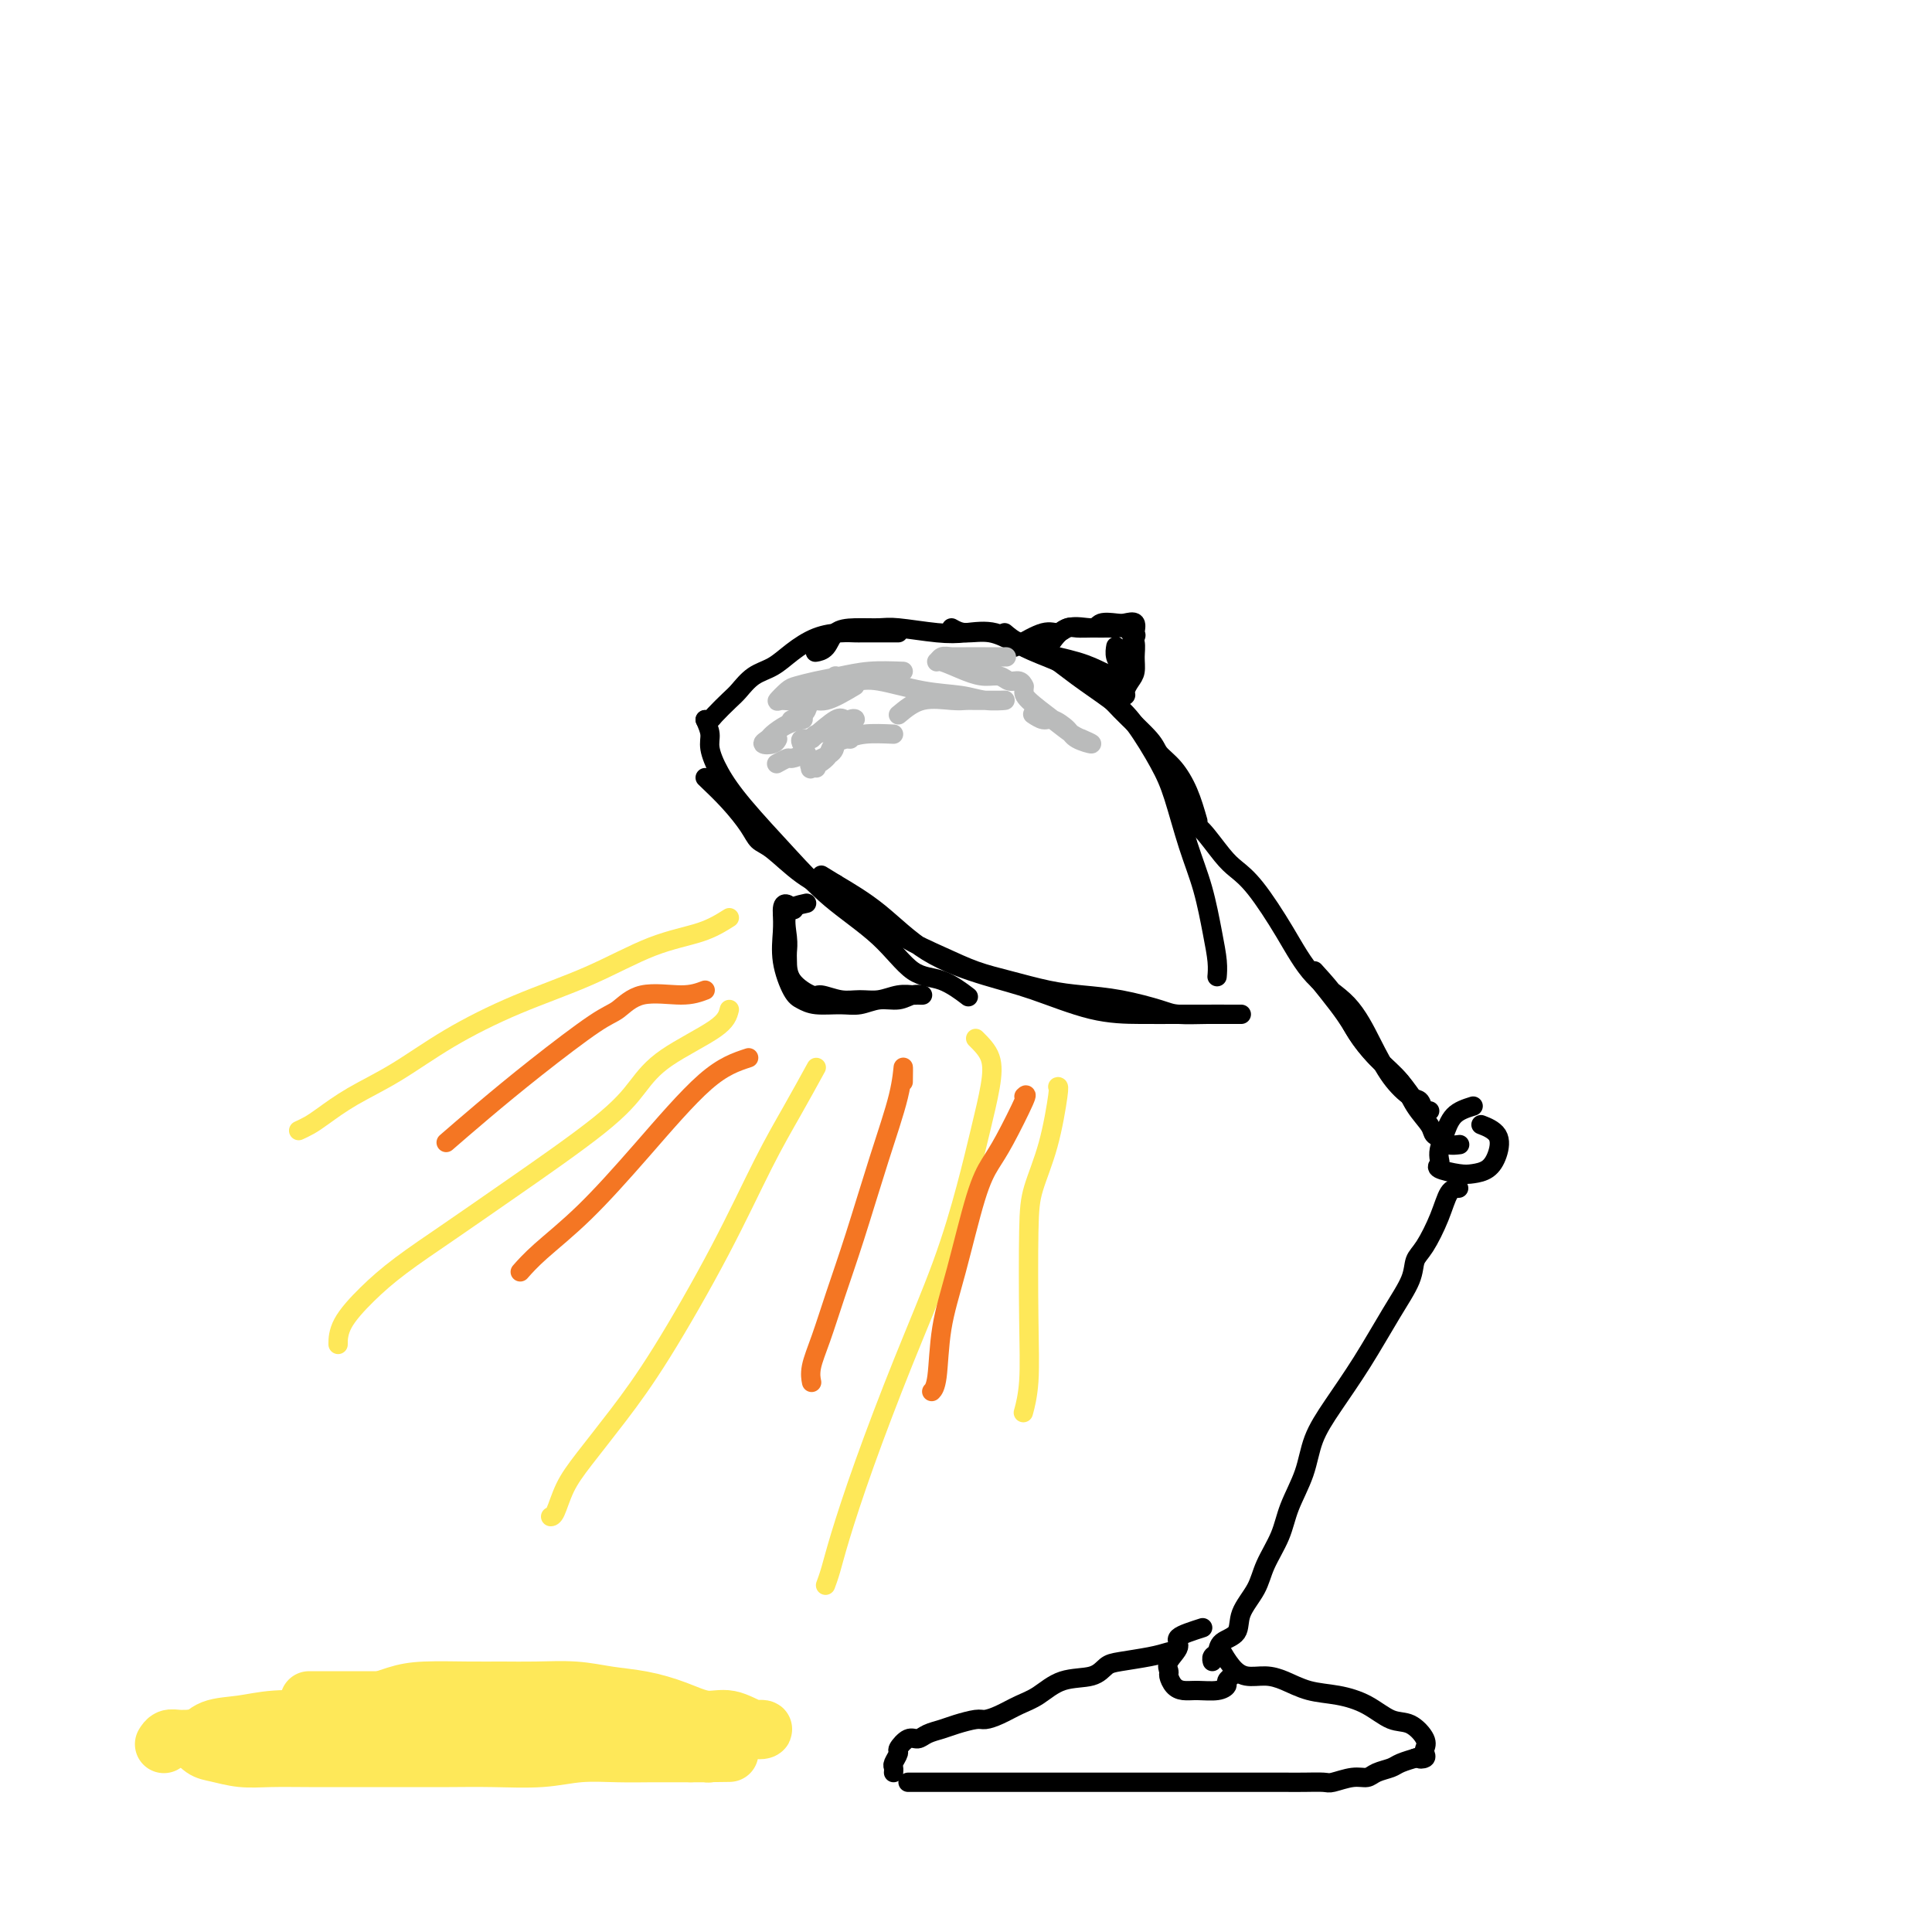 <svg viewBox='0 0 400 400' version='1.1' xmlns='http://www.w3.org/2000/svg' xmlns:xlink='http://www.w3.org/1999/xlink'><g fill='none' stroke='#000000' stroke-width='4' stroke-linecap='round' stroke-linejoin='round'><path d='M217,134c1.164,-1.721 2.328,-3.441 4,-4c1.672,-0.559 3.853,0.044 5,0c1.147,-0.044 1.259,-0.737 2,-1c0.741,-0.263 2.109,-0.098 3,0c0.891,0.098 1.303,0.128 2,0c0.697,-0.128 1.678,-0.416 2,0c0.322,0.416 -0.017,1.534 0,2c0.017,0.466 0.389,0.279 0,1c-0.389,0.721 -1.540,2.349 -2,3c-0.460,0.651 -0.230,0.326 0,0'/><path d='M210,134c2.245,-1.298 4.490,-2.597 6,-3c1.510,-0.403 2.283,0.088 3,0c0.717,-0.088 1.376,-0.756 2,-1c0.624,-0.244 1.214,-0.063 2,0c0.786,0.063 1.770,0.008 3,0c1.230,-0.008 2.708,0.031 4,0c1.292,-0.031 2.400,-0.132 3,0c0.600,0.132 0.694,0.496 1,1c0.306,0.504 0.824,1.147 1,2c0.176,0.853 0.010,1.917 0,3c-0.010,1.083 0.137,2.185 0,3c-0.137,0.815 -0.559,1.341 -1,2c-0.441,0.659 -0.903,1.449 -1,2c-0.097,0.551 0.171,0.863 0,1c-0.171,0.137 -0.782,0.098 -1,0c-0.218,-0.098 -0.044,-0.254 0,-1c0.044,-0.746 -0.041,-2.081 0,-3c0.041,-0.919 0.207,-1.422 0,-2c-0.207,-0.578 -0.786,-1.233 -1,-2c-0.214,-0.767 -0.061,-1.648 0,-2c0.061,-0.352 0.031,-0.176 0,0'/><path d='M197,130c0.828,0.470 1.655,0.941 3,1c1.345,0.059 3.207,-0.293 5,0c1.793,0.293 3.517,1.230 5,2c1.483,0.770 2.727,1.373 5,2c2.273,0.627 5.576,1.279 8,2c2.424,0.721 3.969,1.513 5,2c1.031,0.487 1.547,0.670 2,1c0.453,0.330 0.844,0.809 1,1c0.156,0.191 0.078,0.096 0,0'/><path d='M208,131c0.866,0.737 1.731,1.474 3,2c1.269,0.526 2.941,0.842 5,2c2.059,1.158 4.504,3.158 7,5c2.496,1.842 5.042,3.526 7,5c1.958,1.474 3.329,2.739 5,5c1.671,2.261 3.641,5.517 5,8c1.359,2.483 2.105,4.194 3,7c0.895,2.806 1.939,6.707 3,10c1.061,3.293 2.141,5.979 3,9c0.859,3.021 1.498,6.377 2,9c0.502,2.623 0.866,4.514 1,6c0.134,1.486 0.038,2.567 0,3c-0.038,0.433 -0.019,0.216 0,0'/><path d='M248,170c-0.591,-2.046 -1.181,-4.093 -2,-6c-0.819,-1.907 -1.865,-3.675 -3,-5c-1.135,-1.325 -2.359,-2.206 -3,-3c-0.641,-0.794 -0.697,-1.499 -2,-3c-1.303,-1.501 -3.851,-3.797 -6,-6c-2.149,-2.203 -3.897,-4.314 -6,-6c-2.103,-1.686 -4.561,-2.948 -7,-4c-2.439,-1.052 -4.859,-1.893 -7,-3c-2.141,-1.107 -4.003,-2.479 -6,-3c-1.997,-0.521 -4.130,-0.193 -6,0c-1.870,0.193 -3.478,0.249 -6,0c-2.522,-0.249 -5.960,-0.802 -8,-1c-2.040,-0.198 -2.684,-0.039 -4,0c-1.316,0.039 -3.306,-0.042 -5,0c-1.694,0.042 -3.093,0.207 -4,1c-0.907,0.793 -1.321,2.213 -2,3c-0.679,0.787 -1.623,0.939 -2,1c-0.377,0.061 -0.189,0.030 0,0'/><path d='M186,131c-0.324,0.001 -0.648,0.002 -2,0c-1.352,-0.002 -3.733,-0.006 -5,0c-1.267,0.006 -1.419,0.022 -2,0c-0.581,-0.022 -1.590,-0.082 -3,0c-1.410,0.082 -3.221,0.305 -5,1c-1.779,0.695 -3.525,1.862 -5,3c-1.475,1.138 -2.679,2.249 -4,3c-1.321,0.751 -2.759,1.144 -4,2c-1.241,0.856 -2.284,2.177 -3,3c-0.716,0.823 -1.106,1.149 -2,2c-0.894,0.851 -2.291,2.228 -3,3c-0.709,0.772 -0.729,0.939 -1,1c-0.271,0.061 -0.792,0.018 -1,0c-0.208,-0.018 -0.104,-0.009 0,0'/><path d='M146,149c0.458,1.041 0.917,2.081 1,3c0.083,0.919 -0.209,1.716 0,3c0.209,1.284 0.917,3.053 2,5c1.083,1.947 2.539,4.070 5,7c2.461,2.930 5.927,6.667 9,10c3.073,3.333 5.752,6.263 9,9c3.248,2.737 7.064,5.280 10,8c2.936,2.720 4.993,5.616 7,7c2.007,1.384 3.963,1.257 6,2c2.037,0.743 4.153,2.355 5,3c0.847,0.645 0.423,0.322 0,0'/><path d='M146,161c1.706,1.631 3.413,3.262 5,5c1.587,1.738 3.055,3.584 4,5c0.945,1.416 1.367,2.401 2,3c0.633,0.599 1.478,0.813 3,2c1.522,1.187 3.721,3.346 6,5c2.279,1.654 4.638,2.803 7,4c2.362,1.197 4.726,2.442 7,4c2.274,1.558 4.459,3.429 7,5c2.541,1.571 5.440,2.841 8,4c2.560,1.159 4.782,2.208 7,3c2.218,0.792 4.432,1.329 7,2c2.568,0.671 5.489,1.476 8,2c2.511,0.524 4.611,0.767 7,1c2.389,0.233 5.066,0.455 8,1c2.934,0.545 6.123,1.414 8,2c1.877,0.586 2.440,0.889 4,1c1.560,0.111 4.117,0.030 6,0c1.883,-0.030 3.094,-0.008 4,0c0.906,0.008 1.508,0.002 2,0c0.492,-0.002 0.873,-0.000 1,0c0.127,0.000 -0.000,-0.000 -1,0c-1.000,0.000 -2.873,0.001 -5,0c-2.127,-0.001 -4.510,-0.005 -7,0c-2.490,0.005 -5.089,0.017 -8,0c-2.911,-0.017 -6.134,-0.065 -10,-1c-3.866,-0.935 -8.376,-2.759 -12,-4c-3.624,-1.241 -6.363,-1.900 -10,-3c-3.637,-1.100 -8.171,-2.642 -12,-5c-3.829,-2.358 -6.951,-5.531 -10,-8c-3.049,-2.469 -6.024,-4.235 -9,-6'/><path d='M173,183c-5.167,-3.167 -2.583,-1.583 0,0'/><path d='M247,171c0.461,-0.070 0.923,-0.140 2,1c1.077,1.140 2.771,3.490 4,5c1.229,1.510 1.994,2.178 3,3c1.006,0.822 2.253,1.796 4,4c1.747,2.204 3.992,5.639 6,9c2.008,3.361 3.777,6.649 6,9c2.223,2.351 4.900,3.766 7,6c2.100,2.234 3.623,5.286 5,8c1.377,2.714 2.608,5.091 4,7c1.392,1.909 2.945,3.350 4,4c1.055,0.650 1.612,0.510 2,1c0.388,0.490 0.607,1.611 1,2c0.393,0.389 0.960,0.045 1,0c0.040,-0.045 -0.446,0.210 -1,0c-0.554,-0.210 -1.175,-0.883 -2,-2c-0.825,-1.117 -1.853,-2.677 -3,-4c-1.147,-1.323 -2.413,-2.409 -4,-4c-1.587,-1.591 -3.494,-3.689 -5,-6c-1.506,-2.311 -2.610,-4.836 -4,-7c-1.390,-2.164 -3.067,-3.967 -4,-5c-0.933,-1.033 -1.124,-1.295 -1,-1c0.124,0.295 0.562,1.148 1,2'/><path d='M273,203c-2.694,-3.344 1.570,1.795 4,5c2.430,3.205 3.026,4.476 4,6c0.974,1.524 2.326,3.301 4,5c1.674,1.699 3.671,3.320 5,5c1.329,1.680 1.990,3.421 3,5c1.010,1.579 2.369,2.998 3,4c0.631,1.002 0.534,1.589 1,2c0.466,0.411 1.496,0.646 2,1c0.504,0.354 0.482,0.826 1,1c0.518,0.174 1.577,0.050 2,0c0.423,-0.050 0.212,-0.025 0,0'/><path d='M305,229c-1.494,0.469 -2.988,0.938 -4,2c-1.012,1.062 -1.543,2.718 -2,4c-0.457,1.282 -0.842,2.189 -1,3c-0.158,0.811 -0.090,1.524 0,2c0.090,0.476 0.202,0.714 0,1c-0.202,0.286 -0.716,0.619 0,1c0.716,0.381 2.664,0.811 4,1c1.336,0.189 2.060,0.138 3,0c0.940,-0.138 2.097,-0.363 3,-1c0.903,-0.637 1.551,-1.686 2,-3c0.449,-1.314 0.698,-2.892 0,-4c-0.698,-1.108 -2.342,-1.745 -3,-2c-0.658,-0.255 -0.329,-0.127 0,0'/><path d='M302,246c-0.694,0.020 -1.388,0.040 -2,1c-0.612,0.960 -1.141,2.860 -2,5c-0.859,2.140 -2.048,4.519 -3,6c-0.952,1.481 -1.668,2.064 -2,3c-0.332,0.936 -0.281,2.226 -1,4c-0.719,1.774 -2.208,4.033 -4,7c-1.792,2.967 -3.888,6.641 -6,10c-2.112,3.359 -4.241,6.402 -6,9c-1.759,2.598 -3.147,4.749 -4,7c-0.853,2.251 -1.172,4.600 -2,7c-0.828,2.400 -2.166,4.851 -3,7c-0.834,2.149 -1.163,3.997 -2,6c-0.837,2.003 -2.182,4.160 -3,6c-0.818,1.840 -1.108,3.361 -2,5c-0.892,1.639 -2.386,3.394 -3,5c-0.614,1.606 -0.346,3.061 -1,4c-0.654,0.939 -2.228,1.362 -3,2c-0.772,0.638 -0.743,1.491 -1,2c-0.257,0.509 -0.800,0.676 -1,1c-0.200,0.324 -0.057,0.807 0,1c0.057,0.193 0.029,0.097 0,0'/><path d='M249,337c-2.174,0.695 -4.349,1.389 -5,2c-0.651,0.611 0.220,1.137 0,2c-0.220,0.863 -1.532,2.063 -2,3c-0.468,0.937 -0.093,1.610 0,2c0.093,0.390 -0.095,0.498 0,1c0.095,0.502 0.474,1.400 1,2c0.526,0.600 1.198,0.904 2,1c0.802,0.096 1.735,-0.017 3,0c1.265,0.017 2.861,0.162 4,0c1.139,-0.162 1.822,-0.632 2,-1c0.178,-0.368 -0.148,-0.635 0,-1c0.148,-0.365 0.771,-0.829 1,-1c0.229,-0.171 0.066,-0.049 0,0c-0.066,0.049 -0.033,0.024 0,0'/><path d='M242,342c-1.088,0.324 -2.177,0.648 -4,1c-1.823,0.352 -4.381,0.731 -6,1c-1.619,0.269 -2.298,0.428 -3,1c-0.702,0.572 -1.426,1.557 -3,2c-1.574,0.443 -3.997,0.343 -6,1c-2.003,0.657 -3.584,2.070 -5,3c-1.416,0.930 -2.665,1.376 -4,2c-1.335,0.624 -2.755,1.424 -4,2c-1.245,0.576 -2.315,0.927 -3,1c-0.685,0.073 -0.985,-0.134 -2,0c-1.015,0.134 -2.747,0.608 -4,1c-1.253,0.392 -2.028,0.700 -3,1c-0.972,0.300 -2.140,0.590 -3,1c-0.860,0.410 -1.411,0.940 -2,1c-0.589,0.060 -1.216,-0.349 -2,0c-0.784,0.349 -1.727,1.456 -2,2c-0.273,0.544 0.123,0.524 0,1c-0.123,0.476 -0.765,1.447 -1,2c-0.235,0.553 -0.063,0.687 0,1c0.063,0.313 0.018,0.804 0,1c-0.018,0.196 -0.009,0.098 0,0'/><path d='M188,369c2.280,-0.000 4.559,-0.000 6,0c1.441,0.000 2.043,0.000 3,0c0.957,-0.000 2.268,-0.000 3,0c0.732,0.000 0.886,0.000 2,0c1.114,-0.000 3.189,-0.000 5,0c1.811,0.000 3.358,0.000 5,0c1.642,-0.000 3.379,-0.000 5,0c1.621,0.000 3.125,0.000 5,0c1.875,-0.000 4.122,-0.000 6,0c1.878,0.000 3.386,0.000 5,0c1.614,-0.000 3.334,-0.000 5,0c1.666,0.000 3.276,0.000 5,0c1.724,-0.000 3.560,-0.000 5,0c1.440,0.000 2.485,0.000 4,0c1.515,-0.000 3.502,-0.000 5,0c1.498,0.000 2.507,0.001 4,0c1.493,-0.001 3.470,-0.004 5,0c1.530,0.004 2.612,0.016 4,0c1.388,-0.016 3.081,-0.060 4,0c0.919,0.060 1.065,0.223 2,0c0.935,-0.223 2.658,-0.833 4,-1c1.342,-0.167 2.304,0.109 3,0c0.696,-0.109 1.126,-0.604 2,-1c0.874,-0.396 2.193,-0.694 3,-1c0.807,-0.306 1.102,-0.621 2,-1c0.898,-0.379 2.399,-0.823 3,-1c0.601,-0.177 0.300,-0.089 0,0'/><path d='M293,364c3.106,-0.787 1.370,-0.254 1,0c-0.370,0.254 0.625,0.229 1,0c0.375,-0.229 0.132,-0.661 0,-1c-0.132,-0.339 -0.151,-0.584 0,-1c0.151,-0.416 0.471,-1.005 0,-2c-0.471,-0.995 -1.735,-2.398 -3,-3c-1.265,-0.602 -2.533,-0.402 -4,-1c-1.467,-0.598 -3.133,-1.992 -5,-3c-1.867,-1.008 -3.935,-1.628 -6,-2c-2.065,-0.372 -4.128,-0.497 -6,-1c-1.872,-0.503 -3.553,-1.386 -5,-2c-1.447,-0.614 -2.661,-0.960 -4,-1c-1.339,-0.040 -2.802,0.226 -4,0c-1.198,-0.226 -2.130,-0.946 -3,-2c-0.870,-1.054 -1.677,-2.444 -2,-3c-0.323,-0.556 -0.161,-0.278 0,0'/><path d='M167,187c-1.691,0.361 -3.381,0.721 -4,2c-0.619,1.279 -0.166,3.475 0,5c0.166,1.525 0.045,2.379 0,3c-0.045,0.621 -0.014,1.007 0,2c0.014,0.993 0.012,2.591 1,4c0.988,1.409 2.966,2.627 4,3c1.034,0.373 1.123,-0.100 2,0c0.877,0.100 2.543,0.773 4,1c1.457,0.227 2.704,0.008 4,0c1.296,-0.008 2.640,0.194 4,0c1.360,-0.194 2.737,-0.785 4,-1c1.263,-0.215 2.411,-0.054 3,0c0.589,0.054 0.619,-0.001 1,0c0.381,0.001 1.113,0.057 1,0c-0.113,-0.057 -1.071,-0.226 -2,0c-0.929,0.226 -1.831,0.846 -3,1c-1.169,0.154 -2.607,-0.158 -4,0c-1.393,0.158 -2.743,0.786 -4,1c-1.257,0.214 -2.421,0.016 -4,0c-1.579,-0.016 -3.572,0.152 -5,0c-1.428,-0.152 -2.292,-0.624 -3,-1c-0.708,-0.376 -1.262,-0.658 -2,-2c-0.738,-1.342 -1.660,-3.746 -2,-6c-0.340,-2.254 -0.097,-4.358 0,-6c0.097,-1.642 0.049,-2.821 0,-4'/><path d='M162,189c-0.178,-3.022 1.378,-1.578 2,-1c0.622,0.578 0.311,0.289 0,0'/></g>
<g fill='none' stroke='#FEE859' stroke-width='4' stroke-linecap='round' stroke-linejoin='round'><path d='M151,190c-1.701,1.073 -3.402,2.147 -6,3c-2.598,0.853 -6.092,1.487 -10,3c-3.908,1.513 -8.231,3.905 -13,6c-4.769,2.095 -9.984,3.891 -15,6c-5.016,2.109 -9.833,4.529 -14,7c-4.167,2.471 -7.684,4.991 -11,7c-3.316,2.009 -6.430,3.505 -9,5c-2.570,1.495 -4.596,2.988 -6,4c-1.404,1.012 -2.186,1.542 -3,2c-0.814,0.458 -1.661,0.845 -2,1c-0.339,0.155 -0.169,0.077 0,0'/><path d='M151,209c-0.285,1.152 -0.571,2.304 -3,4c-2.429,1.696 -7.002,3.935 -10,6c-2.998,2.065 -4.421,3.955 -6,6c-1.579,2.045 -3.313,4.247 -8,8c-4.687,3.753 -12.328,9.059 -18,13c-5.672,3.941 -9.376,6.517 -13,9c-3.624,2.483 -7.167,4.872 -10,7c-2.833,2.128 -4.955,3.993 -7,6c-2.045,2.007 -4.012,4.156 -5,6c-0.988,1.844 -0.997,3.384 -1,4c-0.003,0.616 -0.002,0.308 0,0'/><path d='M169,221c-1.625,2.957 -3.251,5.915 -5,9c-1.749,3.085 -3.622,6.298 -6,11c-2.378,4.702 -5.259,10.892 -9,18c-3.741,7.108 -8.340,15.134 -12,21c-3.660,5.866 -6.382,9.572 -9,13c-2.618,3.428 -5.132,6.579 -7,9c-1.868,2.421 -3.088,4.113 -4,6c-0.912,1.887 -1.515,3.970 -2,5c-0.485,1.030 -0.853,1.009 -1,1c-0.147,-0.009 -0.074,-0.004 0,0'/><path d='M202,215c1.224,1.213 2.449,2.425 3,4c0.551,1.575 0.429,3.512 0,6c-0.429,2.488 -1.166,5.526 -2,9c-0.834,3.474 -1.764,7.383 -3,12c-1.236,4.617 -2.779,9.943 -5,16c-2.221,6.057 -5.121,12.846 -8,20c-2.879,7.154 -5.738,14.674 -8,21c-2.262,6.326 -3.926,11.459 -5,15c-1.074,3.541 -1.558,5.492 -2,7c-0.442,1.508 -0.840,2.574 -1,3c-0.160,0.426 -0.080,0.213 0,0'/><path d='M219,225c0.143,-0.055 0.287,-0.109 0,2c-0.287,2.109 -1.004,6.383 -2,10c-0.996,3.617 -2.271,6.578 -3,9c-0.729,2.422 -0.914,4.307 -1,9c-0.086,4.693 -0.075,12.196 0,18c0.075,5.804 0.212,9.909 0,13c-0.212,3.091 -0.775,5.169 -1,6c-0.225,0.831 -0.113,0.416 0,0'/></g>
<g fill='none' stroke='#F47623' stroke-width='4' stroke-linecap='round' stroke-linejoin='round'><path d='M187,224c0.025,-1.661 0.050,-3.323 0,-3c-0.050,0.323 -0.177,2.629 -1,6c-0.823,3.371 -2.344,7.805 -4,13c-1.656,5.195 -3.449,11.151 -5,16c-1.551,4.849 -2.860,8.592 -4,12c-1.140,3.408 -2.110,6.480 -3,9c-0.890,2.520 -1.701,4.486 -2,6c-0.299,1.514 -0.085,2.575 0,3c0.085,0.425 0.043,0.212 0,0'/><path d='M212,227c0.379,-0.361 0.759,-0.723 0,1c-0.759,1.723 -2.655,5.530 -4,8c-1.345,2.470 -2.139,3.603 -3,5c-0.861,1.397 -1.790,3.057 -3,7c-1.210,3.943 -2.703,10.167 -4,15c-1.297,4.833 -2.399,8.275 -3,12c-0.601,3.725 -0.700,7.734 -1,10c-0.300,2.266 -0.800,2.790 -1,3c-0.200,0.210 -0.100,0.105 0,0'/><path d='M155,219c-2.631,0.866 -5.262,1.732 -9,5c-3.738,3.268 -8.582,8.939 -13,14c-4.418,5.061 -8.411,9.511 -12,13c-3.589,3.489 -6.774,6.016 -9,8c-2.226,1.984 -3.493,3.424 -4,4c-0.507,0.576 -0.253,0.288 0,0'/><path d='M146,205c-1.339,0.505 -2.678,1.009 -5,1c-2.322,-0.009 -5.626,-0.532 -8,0c-2.374,0.532 -3.817,2.119 -5,3c-1.183,0.881 -2.104,1.057 -5,3c-2.896,1.943 -7.766,5.655 -12,9c-4.234,3.345 -7.832,6.324 -11,9c-3.168,2.676 -5.905,5.050 -7,6c-1.095,0.950 -0.547,0.475 0,0'/></g>
<g fill='none' stroke='#FEE859' stroke-width='12' stroke-linecap='round' stroke-linejoin='round'><path d='M131,358c-0.609,-0.033 -1.219,-0.065 -3,0c-1.781,0.065 -4.735,0.228 -8,0c-3.265,-0.228 -6.841,-0.845 -11,-1c-4.159,-0.155 -8.901,0.154 -13,0c-4.099,-0.154 -7.557,-0.770 -11,-1c-3.443,-0.230 -6.872,-0.074 -10,0c-3.128,0.074 -5.955,0.066 -9,0c-3.045,-0.066 -6.310,-0.191 -9,0c-2.690,0.191 -4.806,0.699 -7,1c-2.194,0.301 -4.465,0.395 -6,1c-1.535,0.605 -2.334,1.721 -3,2c-0.666,0.279 -1.199,-0.279 -1,0c0.199,0.279 1.131,1.395 2,2c0.869,0.605 1.676,0.698 3,1c1.324,0.302 3.166,0.813 5,1c1.834,0.187 3.660,0.050 6,0c2.340,-0.050 5.195,-0.014 8,0c2.805,0.014 5.560,0.005 9,0c3.440,-0.005 7.565,-0.005 11,0c3.435,0.005 6.181,0.015 9,0c2.819,-0.015 5.711,-0.057 9,0c3.289,0.057 6.975,0.211 10,0c3.025,-0.211 5.388,-0.789 8,-1c2.612,-0.211 5.473,-0.057 8,0c2.527,0.057 4.719,0.015 7,0c2.281,-0.015 4.652,-0.004 6,0c1.348,0.004 1.674,0.002 2,0'/><path d='M143,363c14.787,-0.152 5.256,-0.031 2,0c-3.256,0.031 -0.235,-0.028 1,0c1.235,0.028 0.684,0.145 0,0c-0.684,-0.145 -1.500,-0.550 -3,-1c-1.500,-0.450 -3.683,-0.944 -7,-2c-3.317,-1.056 -7.769,-2.675 -12,-4c-4.231,-1.325 -8.240,-2.355 -13,-3c-4.760,-0.645 -10.269,-0.905 -15,-1c-4.731,-0.095 -8.683,-0.025 -12,0c-3.317,0.025 -5.999,0.007 -9,0c-3.001,-0.007 -6.320,-0.002 -8,0c-1.680,0.002 -1.722,0.000 -2,0c-0.278,-0.000 -0.794,-0.000 -1,0c-0.206,0.000 -0.103,0.000 0,0'/><path d='M131,357c1.310,0.423 2.621,0.845 4,1c1.379,0.155 2.828,0.041 4,0c1.172,-0.041 2.067,-0.011 3,0c0.933,0.011 1.905,0.002 3,0c1.095,-0.002 2.314,0.001 4,0c1.686,-0.001 3.838,-0.008 5,0c1.162,0.008 1.334,0.032 2,0c0.666,-0.032 1.825,-0.119 2,0c0.175,0.119 -0.636,0.446 -2,0c-1.364,-0.446 -3.283,-1.663 -5,-2c-1.717,-0.337 -3.233,0.207 -5,0c-1.767,-0.207 -3.787,-1.166 -6,-2c-2.213,-0.834 -4.621,-1.544 -7,-2c-2.379,-0.456 -4.729,-0.658 -7,-1c-2.271,-0.342 -4.462,-0.824 -7,-1c-2.538,-0.176 -5.422,-0.045 -8,0c-2.578,0.045 -4.849,0.005 -7,0c-2.151,-0.005 -4.181,0.026 -7,0c-2.819,-0.026 -6.426,-0.110 -9,0c-2.574,0.110 -4.116,0.414 -6,1c-1.884,0.586 -4.110,1.453 -6,2c-1.890,0.547 -3.445,0.773 -5,1'/><path d='M71,354c-3.588,1.085 -4.059,1.796 -5,2c-0.941,0.204 -2.351,-0.099 -4,0c-1.649,0.099 -3.536,0.601 -5,1c-1.464,0.399 -2.503,0.696 -4,1c-1.497,0.304 -3.451,0.616 -5,1c-1.549,0.384 -2.692,0.839 -4,1c-1.308,0.161 -2.781,0.029 -4,0c-1.219,-0.029 -2.182,0.044 -3,0c-0.818,-0.044 -1.489,-0.204 -2,0c-0.511,0.204 -0.860,0.773 -1,1c-0.140,0.227 -0.070,0.114 0,0'/></g>
<g fill='none' stroke='#BABBBB' stroke-width='4' stroke-linecap='round' stroke-linejoin='round'><path d='M186,148c1.517,-1.268 3.034,-2.536 5,-3c1.966,-0.464 4.381,-0.124 6,0c1.619,0.124 2.441,0.033 3,0c0.559,-0.033 0.856,-0.008 2,0c1.144,0.008 3.134,-0.001 4,0c0.866,0.001 0.606,0.013 1,0c0.394,-0.013 1.442,-0.049 1,0c-0.442,0.049 -2.374,0.185 -4,0c-1.626,-0.185 -2.946,-0.691 -5,-1c-2.054,-0.309 -4.841,-0.423 -8,-1c-3.159,-0.577 -6.689,-1.619 -9,-2c-2.311,-0.381 -3.403,-0.102 -5,0c-1.597,0.102 -3.699,0.028 -5,0c-1.301,-0.028 -1.800,-0.008 -2,0c-0.200,0.008 -0.100,0.004 0,0'/><path d='M187,139c-2.401,-0.090 -4.803,-0.180 -7,0c-2.197,0.180 -4.190,0.630 -6,1c-1.810,0.370 -3.436,0.659 -5,1c-1.564,0.341 -3.065,0.734 -4,1c-0.935,0.266 -1.305,0.406 -2,1c-0.695,0.594 -1.717,1.644 -2,2c-0.283,0.356 0.173,0.020 1,0c0.827,-0.020 2.026,0.278 3,0c0.974,-0.278 1.725,-1.132 3,-2c1.275,-0.868 3.074,-1.751 4,-2c0.926,-0.249 0.978,0.136 1,0c0.022,-0.136 0.012,-0.793 0,-1c-0.012,-0.207 -0.028,0.036 -1,1c-0.972,0.964 -2.900,2.650 -4,4c-1.100,1.350 -1.373,2.363 -2,3c-0.627,0.637 -1.608,0.896 -2,1c-0.392,0.104 -0.196,0.052 0,0'/><path d='M168,153c1.951,-1.687 3.903,-3.373 5,-4c1.097,-0.627 1.341,-0.193 2,0c0.659,0.193 1.734,0.147 2,0c0.266,-0.147 -0.276,-0.394 -1,0c-0.724,0.394 -1.630,1.430 -3,2c-1.370,0.570 -3.204,0.675 -4,1c-0.796,0.325 -0.554,0.871 -1,1c-0.446,0.129 -1.582,-0.157 -2,0c-0.418,0.157 -0.120,0.759 0,1c0.120,0.241 0.060,0.120 0,0'/><path d='M166,149c0.254,-0.059 0.507,-0.117 0,0c-0.507,0.117 -1.776,0.411 -3,1c-1.224,0.589 -2.405,1.475 -3,2c-0.595,0.525 -0.604,0.690 -1,1c-0.396,0.310 -1.178,0.763 -1,1c0.178,0.237 1.317,0.256 2,0c0.683,-0.256 0.909,-0.787 1,-1c0.091,-0.213 0.045,-0.106 0,0'/><path d='M195,136c0.623,-0.000 1.245,-0.000 2,0c0.755,0.000 1.641,0.000 3,0c1.359,-0.000 3.190,-0.000 4,0c0.810,0.000 0.598,0.000 1,0c0.402,-0.000 1.420,-0.000 2,0c0.580,0.000 0.724,0.000 1,0c0.276,-0.000 0.684,-0.001 0,0c-0.684,0.001 -2.460,0.005 -4,0c-1.540,-0.005 -2.844,-0.017 -4,0c-1.156,0.017 -2.165,0.064 -3,0c-0.835,-0.064 -1.497,-0.237 -2,0c-0.503,0.237 -0.847,0.886 -1,1c-0.153,0.114 -0.116,-0.305 1,0c1.116,0.305 3.311,1.335 5,2c1.689,0.665 2.873,0.967 4,1c1.127,0.033 2.197,-0.201 3,0c0.803,0.201 1.339,0.837 2,1c0.661,0.163 1.447,-0.149 2,0c0.553,0.149 0.872,0.757 1,1c0.128,0.243 0.064,0.122 0,0'/><path d='M212,143c-0.040,0.475 -0.080,0.949 1,2c1.080,1.051 3.280,2.678 5,4c1.720,1.322 2.958,2.338 4,3c1.042,0.662 1.886,0.971 2,1c0.114,0.029 -0.501,-0.221 0,0c0.501,0.221 2.118,0.911 2,1c-0.118,0.089 -1.973,-0.425 -3,-1c-1.027,-0.575 -1.228,-1.212 -2,-2c-0.772,-0.788 -2.114,-1.727 -3,-2c-0.886,-0.273 -1.315,0.119 -2,0c-0.685,-0.119 -1.624,-0.748 -2,-1c-0.376,-0.252 -0.188,-0.126 0,0'/><path d='M177,142c-2.219,1.321 -4.437,2.641 -6,3c-1.563,0.359 -2.470,-0.244 -3,0c-0.530,0.244 -0.681,1.335 -1,2c-0.319,0.665 -0.805,0.904 -1,1c-0.195,0.096 -0.097,0.048 0,0'/><path d='M185,152c-2.144,-0.095 -4.289,-0.191 -6,0c-1.711,0.191 -2.990,0.667 -4,1c-1.010,0.333 -1.751,0.521 -2,1c-0.249,0.479 -0.004,1.248 -1,2c-0.996,0.752 -3.231,1.487 -4,2c-0.769,0.513 -0.070,0.803 0,1c0.070,0.197 -0.487,0.302 0,0c0.487,-0.302 2.020,-1.011 3,-2c0.980,-0.989 1.408,-2.259 2,-3c0.592,-0.741 1.348,-0.952 2,-1c0.652,-0.048 1.201,0.067 1,0c-0.201,-0.067 -1.150,-0.315 -2,0c-0.850,0.315 -1.601,1.195 -2,2c-0.399,0.805 -0.447,1.535 -1,2c-0.553,0.465 -1.610,0.664 -2,1c-0.390,0.336 -0.111,0.810 0,1c0.111,0.190 0.056,0.095 0,0'/><path d='M167,156c-1.214,0.452 -2.429,0.905 -3,1c-0.571,0.095 -0.500,-0.167 -1,0c-0.500,0.167 -1.571,0.762 -2,1c-0.429,0.238 -0.214,0.119 0,0'/></g>
</svg>